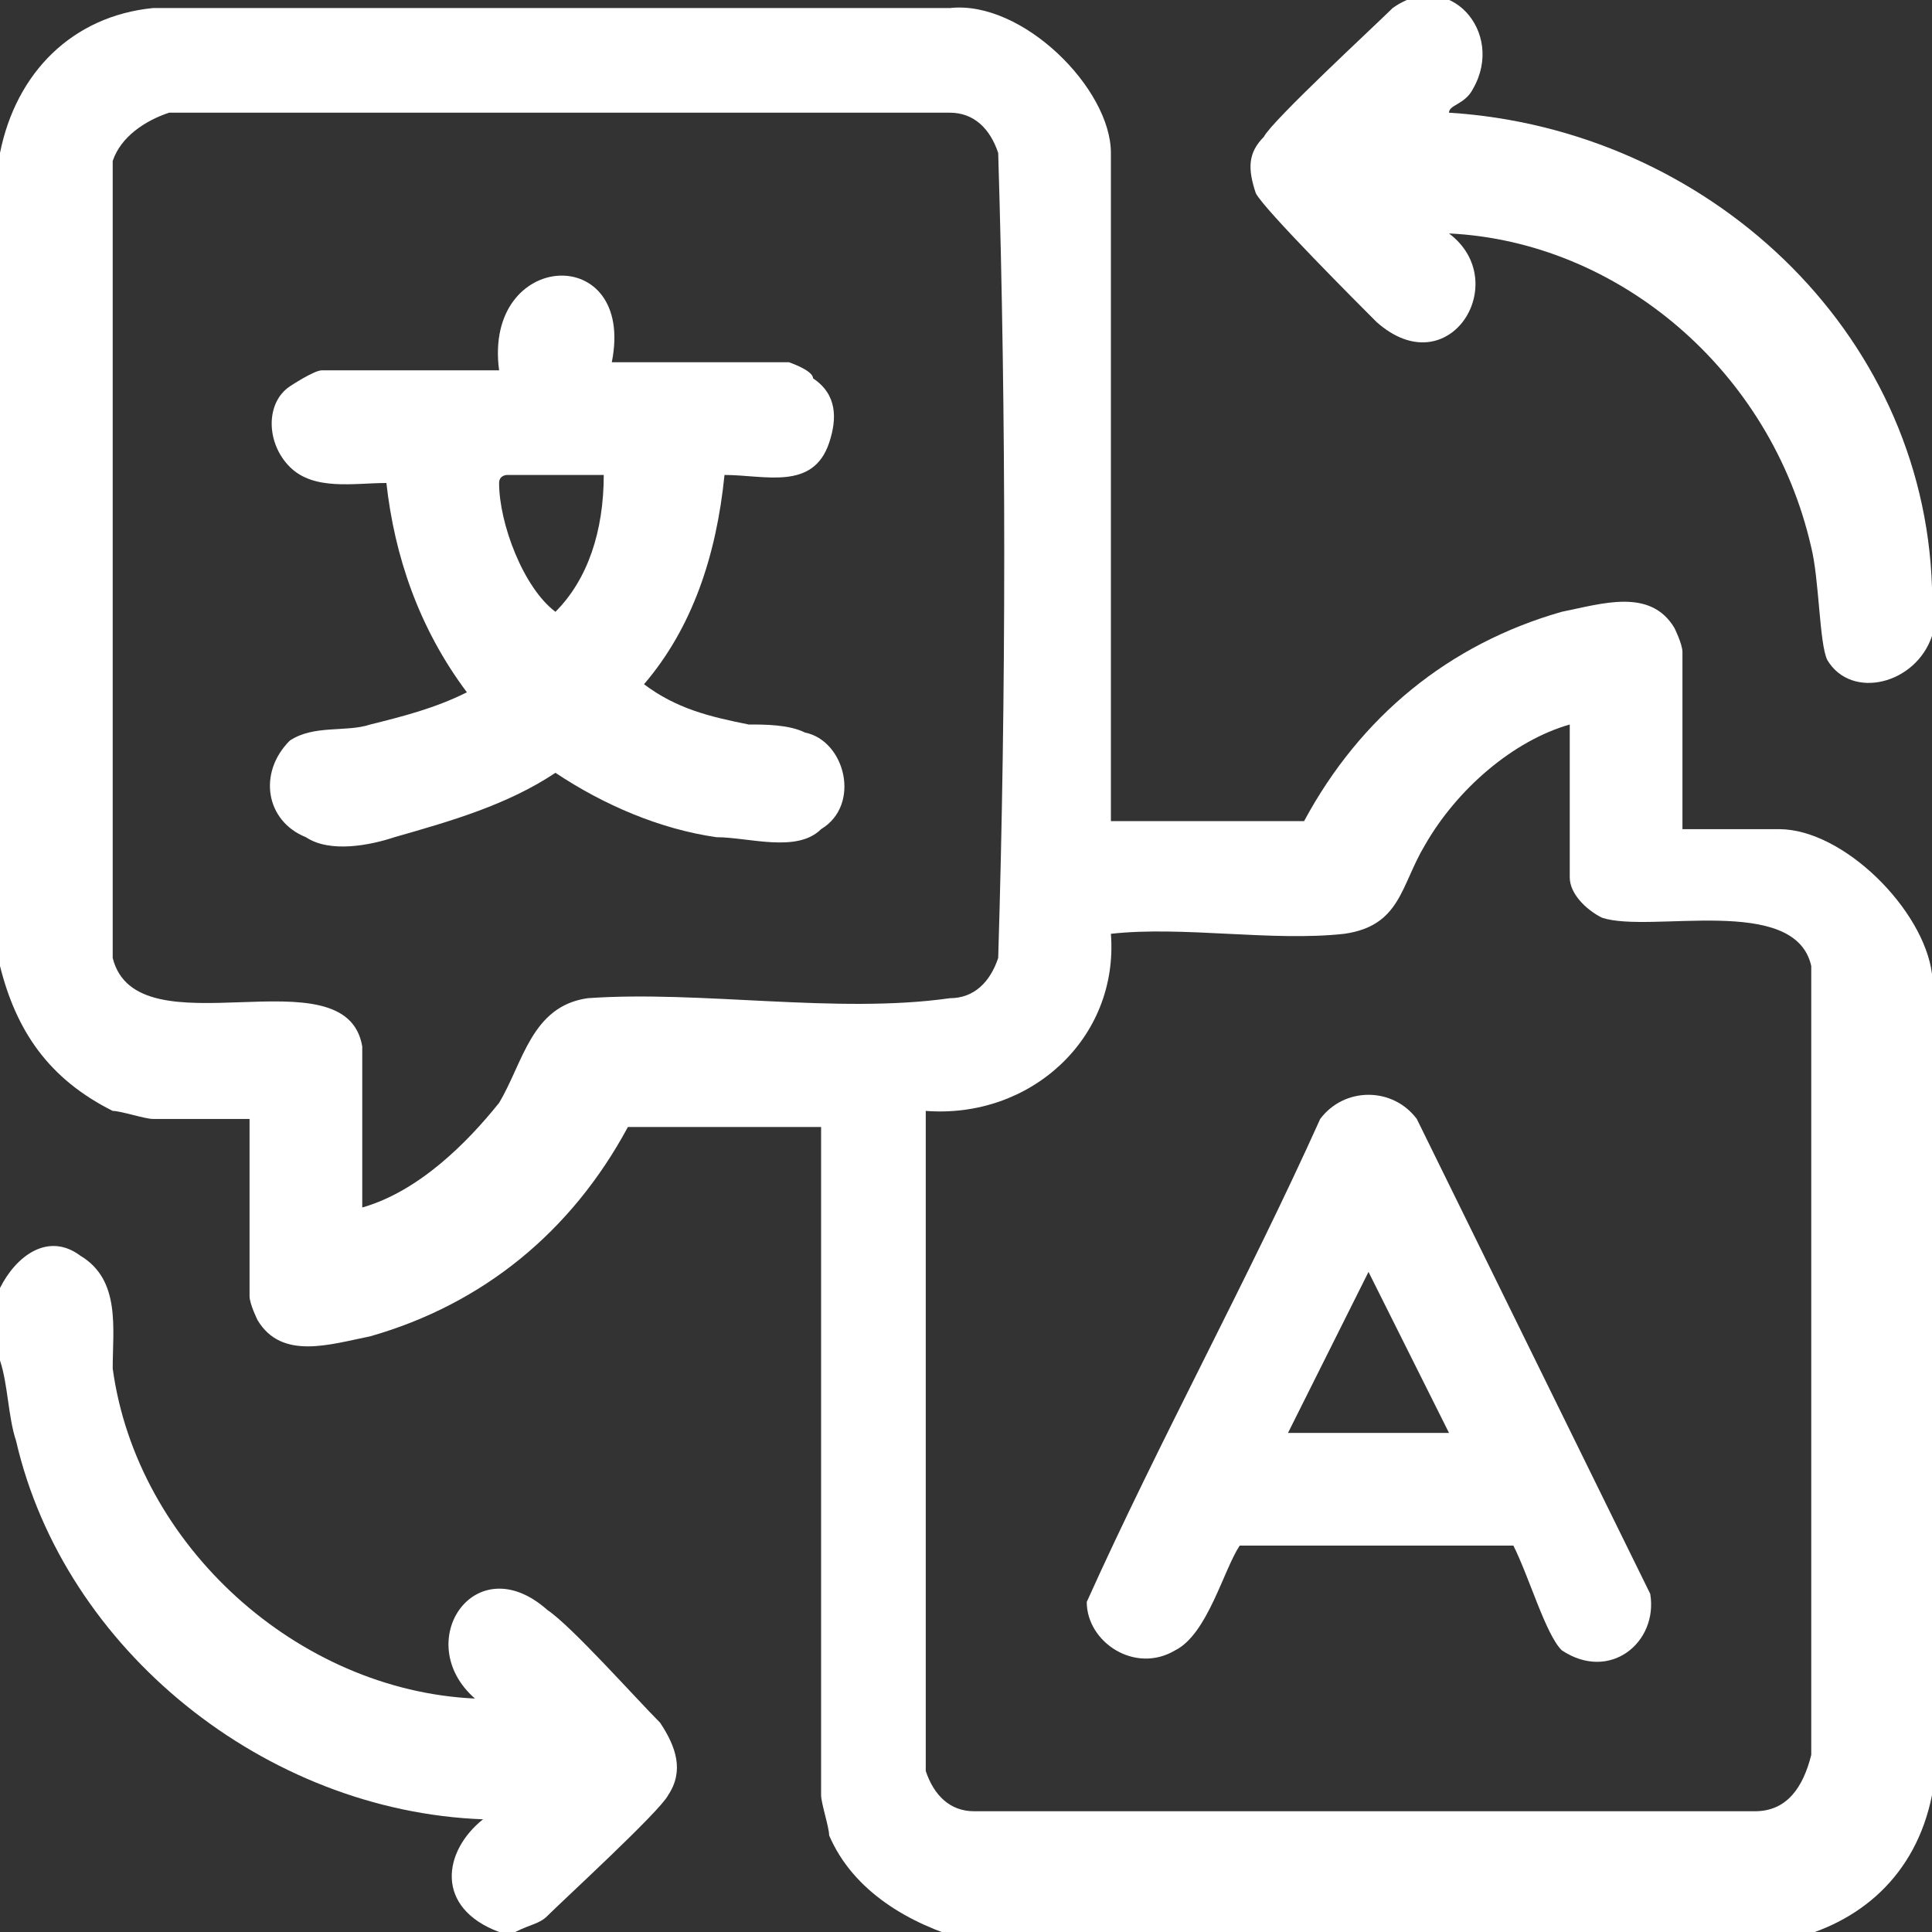 <?xml version="1.0" encoding="utf-8"?>
<!-- Generator: Adobe Illustrator 22.1.0, SVG Export Plug-In . SVG Version: 6.00 Build 0)  -->
<svg version="1.1" id="Layer_1" xmlns="http://www.w3.org/2000/svg" xmlns:xlink="http://www.w3.org/1999/xlink" x="0px" y="0px"
	 viewBox="0 0 24 24" style="enable-background:new 0 0 24 24;" xml:space="preserve">
<rect x="0" y="0" width="24" height="24" fill="#333333" stroke="none"/>
<style type="text/css">
	.st0{clip-path:url(#SVGID_2_);}
	.st1{fill:#FFFFFF;}
</style>
<g>
	<defs>
		<rect id="SVGID_1_" y="0" width="24" height="24"/>
	</defs>
	<clipPath id="SVGID_2_">
		<use xlink:href="#SVGID_1_"  style="overflow:visible;"/>
	</clipPath>
	<g id="language-switch_1" class="st0">
		<g id="Layer_1_1_">
			<g id="Group">
				<path id="Vector" class="st1" d="M0,1.9c0.2-1,0.9-1.7,1.9-1.8l9.9,0c0.9-0.1,2,1,2,1.8v8.3h2.4C16.9,8.9,18,8,19.4,7.6
					c0.5-0.1,1.1-0.3,1.4,0.2c0,0,0.1,0.2,0.1,0.3v2.2h1.2c0.8,0,1.8,1,1.9,1.8v10.2c-0.2,1-0.9,1.6-1.8,1.8H12
					c-0.7-0.2-1.4-0.6-1.7-1.3c0-0.1-0.1-0.4-0.1-0.5v-8.3H7.8c-0.7,1.3-1.8,2.2-3.2,2.6c-0.5,0.1-1.1,0.3-1.4-0.2
					c0,0-0.1-0.2-0.1-0.3v-2.2H1.9c-0.1,0-0.4-0.1-0.5-0.1C0.6,13.4,0.2,12.8,0,12V1.9z M4.5,13v2c0.7-0.2,1.3-0.8,1.7-1.3
					c0.3-0.5,0.4-1.2,1.1-1.3c1.4-0.1,3.1,0.2,4.5,0c0.3,0,0.5-0.2,0.6-0.5c0.1-3.3,0.1-6.7,0-10c-0.1-0.3-0.3-0.5-0.6-0.5l-9.7,0
					C1.8,1.5,1.5,1.7,1.4,2l0,9.9C1.7,13.1,4.3,11.8,4.5,13L4.5,13z M19.5,9c-0.7,0.2-1.4,0.8-1.8,1.5c-0.3,0.5-0.3,1-1,1.1
					c-0.9,0.1-2-0.1-2.9,0c0.1,1.3-1,2.3-2.3,2.2l0,8.2c0.1,0.3,0.3,0.5,0.6,0.5l9.7,0c0.4,0,0.6-0.3,0.7-0.7l0-9.8
					c-0.2-0.9-2-0.4-2.6-0.6c-0.2-0.1-0.4-0.3-0.4-0.5V9L19.5,9z"/>
				<path id="Vector_2" class="st1" d="M0,16c0.2-0.4,0.6-0.7,1-0.4c0.5,0.3,0.4,0.9,0.4,1.4c0.3,2.2,2.3,4,4.5,4.1
					c-0.8-0.7,0-1.9,0.9-1.1c0.3,0.2,1.1,1.1,1.4,1.4c0.2,0.3,0.3,0.6,0.1,0.9c-0.1,0.2-1.3,1.3-1.5,1.5c-0.1,0.1-0.2,0.1-0.4,0.2
					H6.2c-0.8-0.3-0.7-1-0.2-1.4c-2.7-0.1-5.2-2.1-5.8-4.7c-0.1-0.3-0.1-0.7-0.2-1L0,16L0,16z"/>
				<path id="Vector_3" class="st1" d="M24,7.9c-0.2,0.6-1,0.8-1.3,0.3c-0.1-0.2-0.1-1-0.2-1.4C22,4.6,20.1,3,18,2.9
					C18.8,3.5,18,4.8,17.1,4c-0.2-0.2-1.4-1.4-1.5-1.6c-0.1-0.3-0.1-0.5,0.1-0.7c0.1-0.2,1.4-1.4,1.6-1.6c0.7-0.5,1.4,0.3,1,1
					C18.2,1.3,18,1.3,18,1.4c3.2,0.2,5.9,2.7,6,5.9l0,0.1L24,7.9L24,7.9z"/>
				<path id="Vector_4" class="st1" d="M18.8,19.2l-3.4,0c-0.2,0.3-0.4,1.1-0.8,1.3c-0.5,0.3-1.1-0.1-1.1-0.6c0.9-2,2-4,2.9-6
					c0.3-0.4,0.9-0.4,1.2,0l2.9,5.9c0.1,0.6-0.5,1.1-1.1,0.7C19.2,20.3,19,19.6,18.8,19.2L18.8,19.2z M18,17.8l-1-2l-1,2H18L18,17.8
					z"/>
				<path id="Vector_5" class="st1" d="M7.6,4.5h2.2c0,0,0.3,0.1,0.3,0.2c0.3,0.2,0.3,0.5,0.2,0.8C10.1,6.1,9.5,5.9,9,5.9
					c-0.1,1-0.4,1.9-1,2.6C8.4,8.8,8.8,8.9,9.3,9c0.2,0,0.5,0,0.7,0.1c0.5,0.1,0.7,0.9,0.2,1.2c-0.3,0.3-0.9,0.1-1.3,0.1
					c-0.7-0.1-1.4-0.4-2-0.8c-0.6,0.4-1.3,0.6-2,0.8c-0.3,0.1-0.8,0.2-1.1,0c-0.5-0.2-0.6-0.8-0.2-1.2C3.9,9,4.3,9.1,4.6,9
					C5,8.9,5.4,8.8,5.8,8.6c-0.6-0.8-0.9-1.7-1-2.6c-0.4,0-0.9,0.1-1.2-0.2c-0.3-0.3-0.3-0.8,0-1c0,0,0.3-0.2,0.4-0.2h2.2
					C6,3.1,7.9,3,7.6,4.5L7.6,4.5z M7.5,5.9H6.3c0,0-0.1,0-0.1,0.1c0,0.5,0.3,1.3,0.7,1.6C7.3,7.2,7.5,6.6,7.5,5.9z"/>
			</g>
		</g>
	</g>
</g>
</svg>

